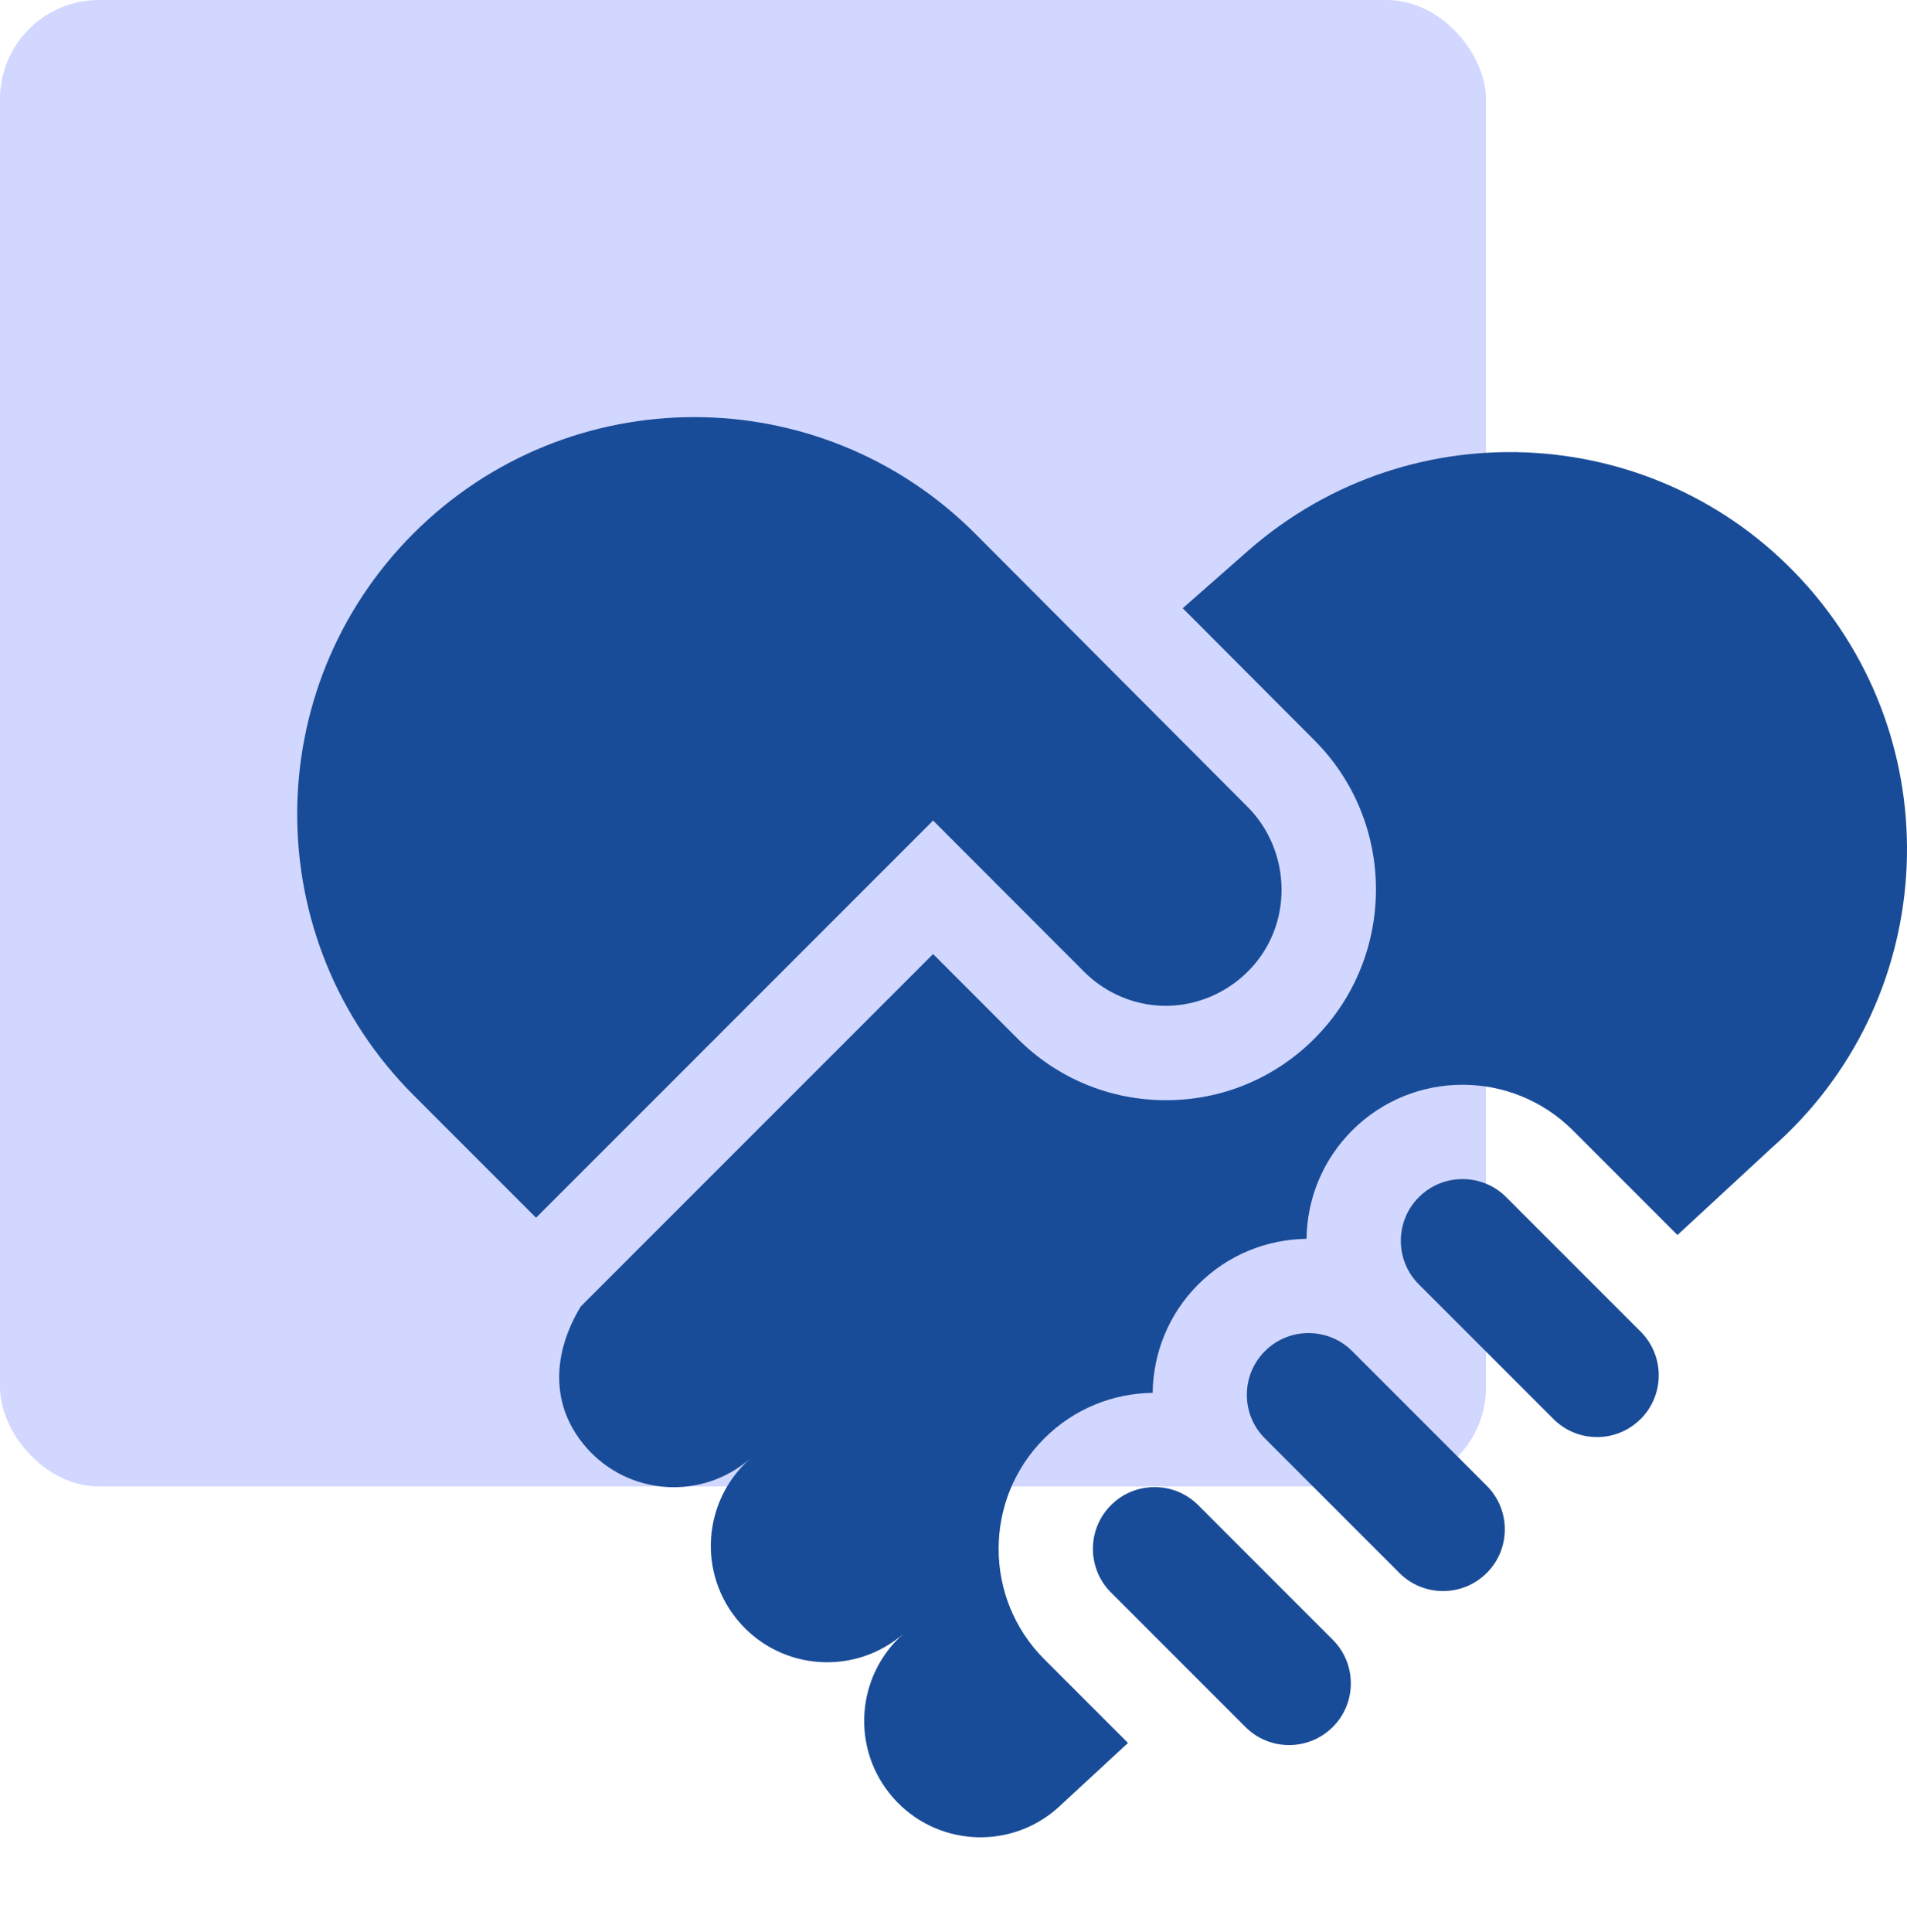 <svg width="77" height="78" viewBox="0 0 77 78" fill="none" xmlns="http://www.w3.org/2000/svg">
<rect width="60" height="60" rx="4" fill="#D1D7FF"/>
<g clip-path="url(#clip0_5_544)">
<path d="M23.448 52.738L37.676 38.51L41.075 41.912C42.677 43.523 44.81 44.41 47.08 44.41C49.349 44.41 51.482 43.523 53.085 41.912C56.382 38.598 56.382 33.207 53.085 29.894L47.756 24.551L50.404 22.223C57.062 16.388 67.191 17.056 73.026 23.714C78.861 30.373 78.193 40.501 71.534 46.336L67.731 49.852L63.509 45.629C61.052 43.173 57.055 43.173 54.599 45.629C53.427 46.801 52.776 48.353 52.755 50.006C51.169 50.026 49.589 50.639 48.382 51.846C47.173 53.055 46.561 54.636 46.541 56.223C44.954 56.242 43.373 56.855 42.165 58.063H42.164C39.708 60.52 39.708 64.517 42.164 66.974L45.546 70.355L42.686 72.998C40.735 74.708 37.767 74.513 36.058 72.561C34.348 70.61 34.544 67.643 36.495 65.933C34.544 67.643 31.576 67.447 29.866 65.496C28.156 63.545 28.352 60.577 30.303 58.867L30.303 58.867C28.352 60.577 25.384 60.381 23.674 58.43C22.209 56.758 22.294 54.647 23.448 52.738Z" fill="#194C98"/>
<path d="M16.695 21.532C22.956 15.272 33.106 15.272 39.367 21.532L50.385 32.581C51.701 33.903 52.105 35.939 51.411 37.668C50.656 39.549 48.712 40.753 46.691 40.585C45.576 40.492 44.526 39.992 43.743 39.195L37.677 33.122L21.645 49.154L16.695 44.204C10.435 37.943 10.435 27.793 16.695 21.532Z" fill="#194C98"/>
<path d="M62.724 57.278L57.292 51.846C56.821 51.376 56.562 50.75 56.562 50.084C56.562 49.419 56.821 48.793 57.292 48.322C57.778 47.837 58.416 47.594 59.054 47.594C59.692 47.594 60.33 47.837 60.816 48.322L66.248 53.754C67.215 54.722 67.219 56.294 66.258 57.267C66.242 57.282 66.226 57.297 66.21 57.312C65.744 57.76 65.134 58.008 64.486 58.008C63.82 58.008 63.194 57.749 62.724 57.278Z" fill="#194C98"/>
<path d="M56.506 63.495L51.075 58.063C50.604 57.593 50.345 56.967 50.345 56.301C50.345 55.636 50.604 55.01 51.075 54.539C51.545 54.069 52.171 53.81 52.836 53.81C53.502 53.81 54.128 54.069 54.598 54.539L60.03 59.971C60.501 60.442 60.76 61.068 60.76 61.733C60.76 62.395 60.504 63.017 60.038 63.487C60.028 63.497 60.017 63.507 60.007 63.517C59.033 64.466 57.47 64.459 56.506 63.495Z" fill="#194C98"/>
<path d="M50.289 69.712L44.858 64.281C43.886 63.309 43.886 61.728 44.858 60.757V60.757C45.328 60.286 45.954 60.027 46.62 60.027C47.285 60.027 47.911 60.286 48.382 60.757L53.813 66.189C54.284 66.659 54.543 67.285 54.543 67.951C54.543 68.614 54.285 69.238 53.817 69.708C53.812 69.713 53.807 69.718 53.802 69.723C52.829 70.683 51.257 70.68 50.289 69.712Z" fill="#194C98"/>
</g>
<defs>
<clipPath id="clip0_5_544">
<rect width="65" height="65" fill="white" transform="translate(12 13)"/>
</clipPath>
</defs>
</svg>
